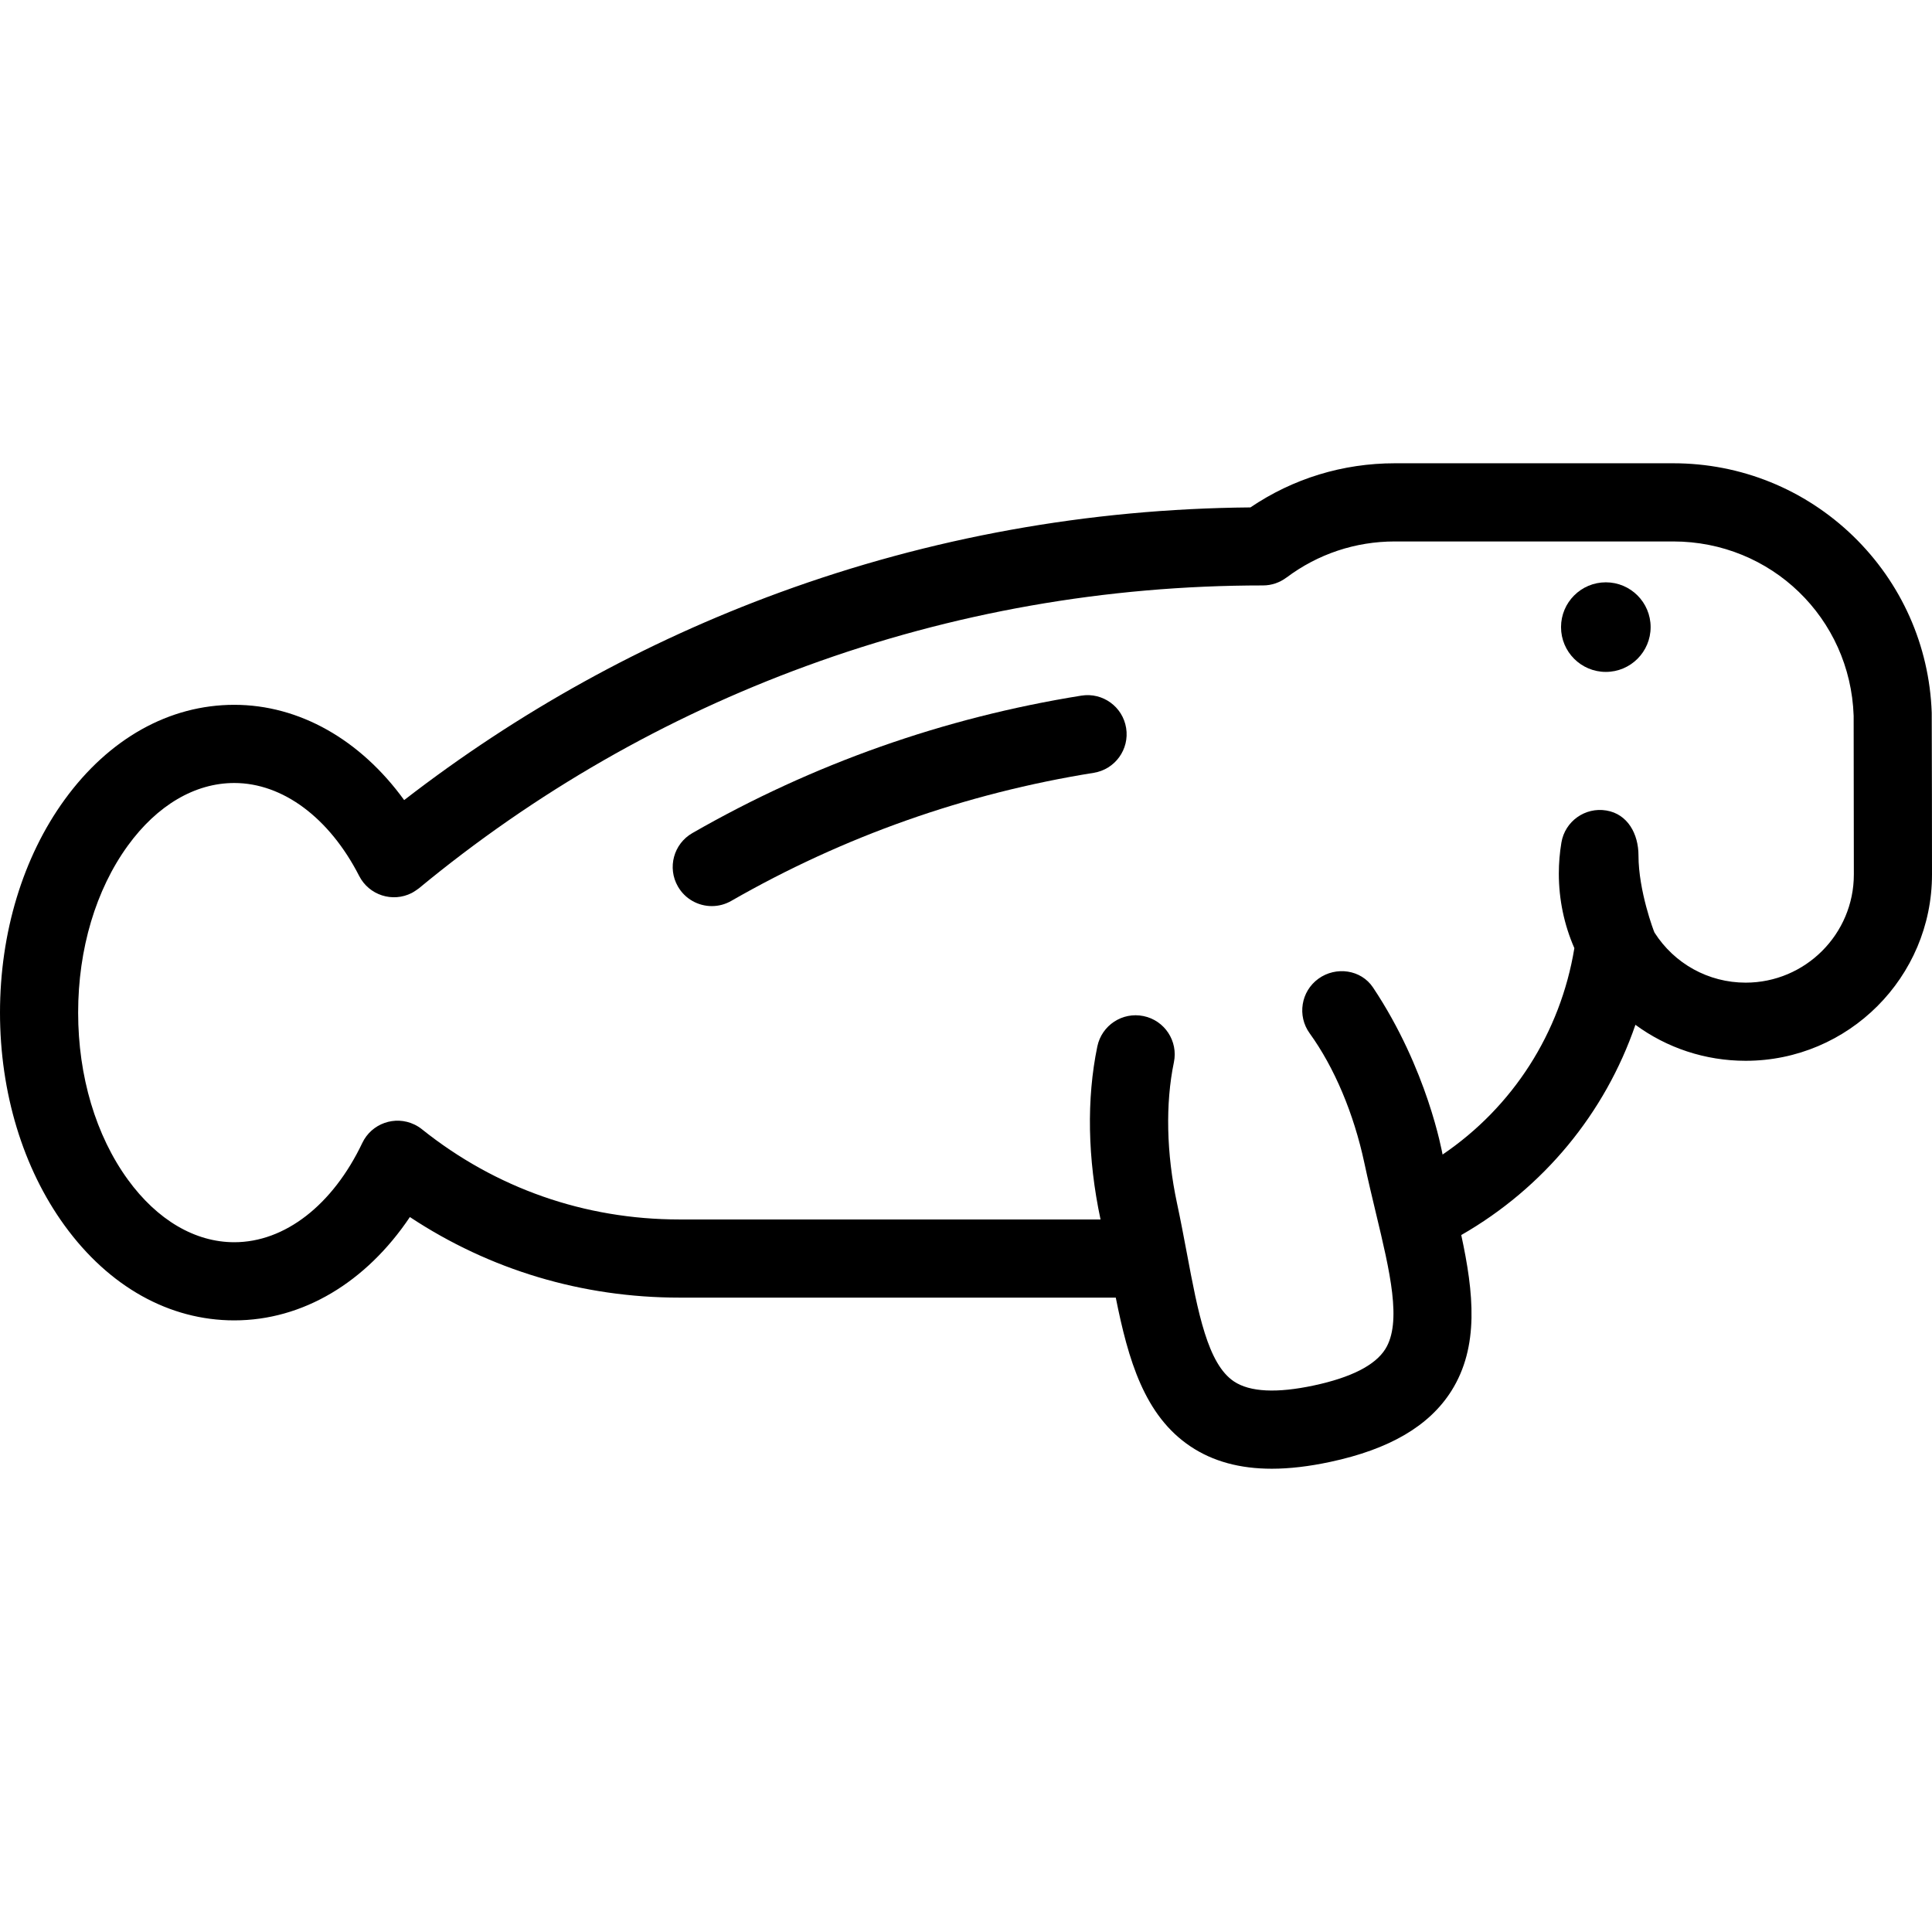 <?xml version="1.0" encoding="iso-8859-1"?>
<!-- Uploaded to: SVG Repo, www.svgrepo.com, Generator: SVG Repo Mixer Tools -->
<svg fill="#000000" height="800px" width="800px" version="1.1" id="Layer_1" xmlns="http://www.w3.org/2000/svg" xmlns:xlink="http://www.w3.org/1999/xlink" 
	 viewBox="0 0 512 512" xml:space="preserve">
<g>
	<g>
		<path d="M511.926,188.849c-0.632-17.762-8.023-34.365-20.804-46.768c-12.855-12.445-29.796-19.309-47.694-19.309h-73.773
			c-13.792,0-26.953,4.032-38.282,11.697c-42.872,0.368-84.828,7.938-124.752,22.541c-35.871,13.129-69.277,31.628-99.515,55.022
			c-11.581-15.993-27.785-25.247-45.02-25.247c-17.225,0-33.186,8.928-44.957,25.131C6.085,227.12,0,247.167,0,268.361
			c0,21.183,6.085,41.229,17.13,56.433c11.771,16.203,27.732,25.121,44.957,25.121c18.12,0,34.891-10.044,46.536-27.385
			c21.183,14.003,45.651,21.352,71.425,21.352h115.645c3.295,16.445,7.559,31.291,19.857,39.471
			c5.885,3.917,12.992,5.875,21.489,5.875c4.727,0,9.886-0.611,15.498-1.811c15.73-3.359,26.226-9.518,32.101-18.814
			c7.412-11.771,5.917-26.016,2.611-41.303c21.836-12.518,38.103-32.291,46.157-55.717c8.307,6.107,18.467,9.539,29.216,9.539
			c27.227,0,49.379-22.152,49.379-49.379C512,231.742,511.968,189.671,511.926,188.849z M462.621,260.411
			c-9.886,0-18.909-5.033-24.163-13.276c-0.158-0.253-4.243-11.065-4.243-20.415c0-5.727-2.864-10.992-8.507-11.929
			c-5.643-0.948-10.981,2.864-11.918,8.496c-0.453,2.695-0.684,5.464-0.684,8.212c0,6.875,1.411,13.582,4.117,19.772
			c-3.685,22.478-16.33,42.082-34.923,54.695c-0.158-0.705-3.98-22.594-18.435-44.272c-3.169-4.759-9.834-5.675-14.466-2.327
			c-4.633,3.348-5.675,9.834-2.327,14.466c6.549,9.055,11.697,21.257,14.498,34.365c0.979,4.58,2.032,8.96,3.043,13.203
			c3.738,15.582,6.97,29.048,2.495,36.144c-2.695,4.275-9.055,7.507-18.899,9.612c-9.844,2.106-16.972,1.748-21.183-1.053
			c-6.98-4.643-9.539-18.256-12.497-34.007c-0.811-4.285-1.642-8.718-2.622-13.297c-2.801-13.097-3.085-26.342-0.811-37.281
			c1.158-5.601-2.432-11.086-8.033-12.245c-5.601-1.169-11.086,2.432-12.255,8.033c-2.885,13.887-2.59,29.732,0.842,45.831
			c0,0.01,0.011,0.021,0.011,0.032H180.048c-25.079,0-48.673-8.265-68.225-23.9c-0.611-0.484-1.274-0.916-2.011-1.263
			c-5.159-2.464-11.35-0.274-13.803,4.896c-7.844,16.467-20.531,26.3-33.923,26.3c-10.413,0-20.425-5.896-28.195-16.582
			c-8.497-11.697-13.182-27.416-13.182-44.262c0-16.856,4.685-32.575,13.182-44.272c7.77-10.697,17.783-16.582,28.195-16.582
			c12.845,0,25.216,9.212,33.102,24.637c2.611,5.096,8.844,7.107,13.94,4.506c0.684-0.347,1.885-1.232,1.885-1.232
			c30.796-25.447,65.361-45.272,102.737-58.938c38.65-14.15,79.353-21.331,120.951-21.331c2.337,0,4.485-0.779,6.212-2.085
			l0.01,0.011c8.339-6.264,18.288-9.581,28.732-9.581h73.773c25.932,0,46.925,20.288,47.81,46.188
			c0,0.095,0.053,42.061,0.053,42.061C491.291,247.546,478.435,260.411,462.621,260.411z"/>
	</g>
</g>
<g>
	<g>
		<circle cx="425.561" cy="166.192" r="11.871"/>
	</g>
</g>
<g>
	<g>
		<path d="M298.439,192.94c-0.903-5.649-6.203-9.498-11.865-8.591c-36.447,5.834-71.134,18.09-103.098,36.431
			c-4.963,2.848-6.676,9.178-3.829,14.14c1.915,3.338,5.404,5.205,8.995,5.205c1.748,0,3.52-0.443,5.144-1.376
			c29.781-17.088,62.101-28.508,96.062-33.944C295.498,203.901,299.344,198.588,298.439,192.94z"/>
	</g>
</g>
</svg>
